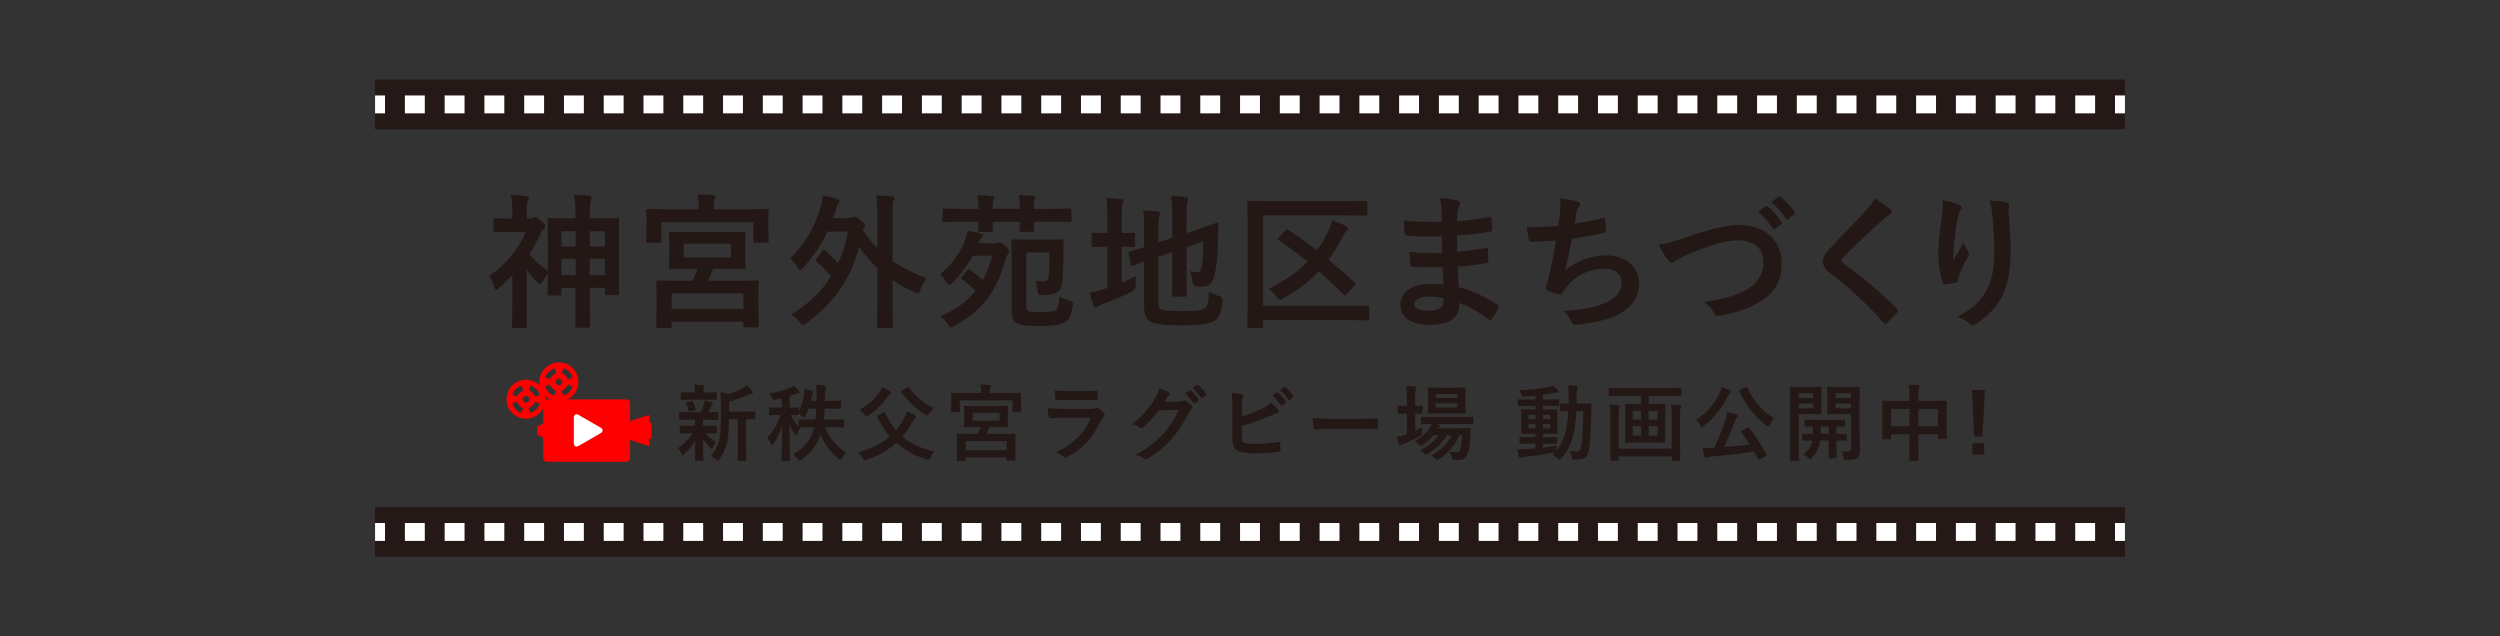 <?xml version="1.0" encoding="UTF-8"?>
<svg id="_レイヤー_1" data-name="レイヤー_1" xmlns="http://www.w3.org/2000/svg" viewBox="0 0 2514.29 640">
  <rect x="0" y="0" width="2514.29" height="640" fill="#333333" stroke="none"/>
  <defs>
    <style>
      .cls-1 {
        fill: #231815;
      }

      .cls-2 {
        fill: #fff;
      }

      .cls-3 {
        fill: red;
      }

      .cls-4 {
        fill: #241916;
      }
    </style>
  </defs>
  <g>
    <path class="cls-1" d="M564.74,295.62c0,1.46-.15,1.61-2.34,1.61h-10.08c-1.46,0-1.61-.15-1.61-1.61,0-.88.15-4.53.29-20.6-2.34,2.78-4.38,6.28-5.84,9.06-.73,1.17-1.17,1.75-1.9,1.75s-1.46-.58-2.63-1.61c-4.24-4.09-7.89-8.62-10.96-13v35.5c0,10.81.29,20.89.29,21.62,0,1.46-.15,1.61-1.75,1.61h-11.54c-1.61,0-1.75-.15-1.75-1.61,0-.88.29-10.81.29-21.62v-30.09c-4.24,4.53-8.62,8.76-13.15,12.85-1.46,1.31-2.48,2.04-3.21,2.04s-1.17-.88-1.61-2.34c-1.31-4.67-2.78-8.18-5.11-11.83,15.63-10.37,29.07-26.44,36.81-44.11h-15.92c-10.66,0-14.17.29-15.05.29-1.46,0-1.61-.15-1.61-1.61v-10.81c0-1.46.15-1.61,1.61-1.61.88,0,4.38.29,15.05.29h2.19v-5.99c0-7.74-.15-11.98-1.46-17.82,5.4.15,10.52.58,15.78,1.31,1.46.15,2.34.73,2.34,1.46,0,1.31-.44,2.04-.88,3.07-.88,1.75-1.31,3.94-1.31,11.39v6.57h4.09c1.46,0,1.9-.15,2.63-.58.44-.29,1.02-.88,1.75-.88,1.17,0,2.78.88,6.28,4.09,3.21,3.07,3.94,3.94,3.94,4.97,0,1.46-.44,2.19-1.75,3.21-1.02.88-2.19,2.34-3.51,5.4-2.92,6.72-6.57,13.15-10.66,19.28,4.82,6.43,10.52,11.83,18.55,17.09v-27.61c0-17.97-.29-22.93-.29-23.81,0-1.46.15-1.61,1.61-1.61,1.02,0,5.55.29,18.55.29h7.89v-1.75c0-10.37-.15-14.9-1.61-22.06,5.55.15,10.81.44,15.78,1.17,1.31.15,2.19.73,2.19,1.46,0,1.02-.44,1.9-.88,2.92-.73,1.9-1.02,5.4-1.02,16.07v2.19h9.35c13,0,17.68-.29,18.55-.29,1.31,0,1.46.15,1.46,1.61,0,.88-.15,5.84-.15,21.18v21.03c0,26.15.15,30.97.15,31.84,0,1.61-.15,1.75-1.46,1.75h-11.1c-1.46,0-1.61-.15-1.61-1.75v-5.55h-15.19v20.74c0,12.71.29,17.09.29,17.82,0,1.46-.15,1.61-1.61,1.61h-11.98c-1.31,0-1.46-.15-1.46-1.61,0-.88.29-5.11.29-17.68v-20.89h-14.02v6.14ZM578.91,247.85v-15.34h-14.17v15.34h14.17ZM578.91,276.78v-16.51h-14.17v16.51h14.17ZM593.08,232.52v15.34h15.34v-15.34h-15.34ZM608.42,276.78v-16.51h-15.34v16.51h15.34Z"/>
    <path class="cls-1" d="M752.16,210.46c13.44,0,18.26-.29,19.14-.29,1.61,0,1.75.15,1.75,1.61,0,.73-.29,3.51-.29,7.74v6.72c0,13,.29,15.34.29,16.21,0,1.46-.15,1.61-1.75,1.61h-11.98c-1.46,0-1.61-.15-1.61-1.61v-18.99h-92.47v19.14c0,1.46-.15,1.61-1.61,1.61h-12.12c-1.46,0-1.61-.15-1.61-1.61,0-1.02.29-3.21.29-16.36v-5.55c0-5.4-.29-8.18-.29-8.91,0-1.46.15-1.61,1.61-1.61,1.02,0,5.84.29,19.28.29h31.84v-1.02c0-6.43-.15-10.23-1.02-13.88,5.4,0,10.66.29,15.63.73,1.46.15,2.19.73,2.19,1.46,0,1.02-.44,1.75-.73,2.92-.58,1.17-.73,3.07-.73,8.62v1.17h34.18ZM728.93,233.39c13.58,0,18.41-.29,19.28-.29,1.46,0,1.61.15,1.61,1.61,0,.88-.29,3.8-.29,10.81v12.56c0,7.16.29,10.08.29,10.96,0,1.46-.15,1.61-1.61,1.61-.88,0-5.7-.29-19.28-.29h-11.69c-1.75,4.38-3.36,8.47-5.11,11.98h29.21c14.17,0,19.28-.29,20.3-.29,1.31,0,1.46.15,1.46,1.75,0,.73-.29,4.24-.29,11.69v10.52c0,17.53.29,20.89.29,21.77,0,1.31-.15,1.46-1.46,1.46h-12.42c-1.61,0-1.61-.15-1.61-1.46v-4.24h-72.16v4.82c0,1.46-.15,1.61-1.46,1.61h-12.56c-1.31,0-1.46-.15-1.46-1.61,0-.88.29-4.09.29-21.91v-9.06c0-9.35-.29-12.85-.29-13.58,0-1.61.15-1.75,1.46-1.75.88,0,5.99.29,20.3.29h14.75c1.9-3.8,3.65-8.03,5.11-11.98h-8.03c-13.58,0-18.26.29-19.14.29-1.46,0-1.61-.15-1.61-1.61,0-.88.29-3.8.29-10.96v-12.56c0-7.01-.29-9.93-.29-10.81,0-1.46.15-1.61,1.61-1.61.88,0,5.55.29,19.14.29h35.35ZM675.47,310.81h72.16v-15.78h-72.16v15.78ZM735.07,245.08h-47.47v13.88h47.47v-13.88Z"/>
    <path class="cls-1" d="M827.24,252.24c.58-.73.88-1.02,1.31-1.02s.88.29,1.46.88c4.53,3.94,8.62,7.74,12.85,12.56,4.38-9.49,7.74-20.01,10.08-31.7h-20.74c-6.28,13.44-14.46,25.42-24.83,36.66-1.31,1.46-2.19,2.19-2.92,2.19s-1.46-.88-2.48-2.92c-1.9-3.51-4.38-6.43-7.3-8.91,15.34-15.34,24.54-31.11,30.68-51.71,1.31-4.53,1.75-7.74,1.9-11.54,5.99,1.02,10.08,1.75,14.9,3.21,1.46.44,2.19,1.17,2.19,2.05,0,1.17-.44,1.9-1.02,2.48-1.17,1.17-1.75,3.51-2.92,7.45-.88,2.63-1.61,5.11-2.48,7.45h15.05c2.34,0,3.36-.29,4.38-.88.88-.44,1.17-.58,2.05-.58,1.02,0,2.63.44,6.43,3.94,3.51,3.07,4.24,4.24,4.24,5.11s-.58,1.46-1.46,2.48l-.88,1.46c4.38,7.16,9.35,13.29,14.61,18.7v-30.97c0-10.37-.15-15.48-1.17-22.2,5.4.15,11.1.44,16.07,1.17,1.31.15,2.19.58,2.19,1.46,0,1.02-.44,2.05-.73,2.92-.73,1.9-1.02,5.55-1.02,16.21v44.26c10.08,7.01,21.47,12.42,34.33,17.53-2.19,2.78-4.82,7.16-6.43,11.54-1.02,2.63-1.46,3.65-2.63,3.65-.73,0-1.75-.44-3.36-1.17-8.03-3.8-15.19-7.74-21.91-12.27v21.03c0,16.36.29,24.69.29,25.42,0,1.46-.15,1.61-1.61,1.61h-12.71c-1.46,0-1.61-.15-1.61-1.61,0-.88.29-9.06.29-25.42v-33.16c-6.72-6.28-12.71-13.29-18.26-21.62-8.76,33.89-26.44,57.7-53.03,76.84-1.75,1.31-2.78,2.04-3.51,2.04-.88,0-1.61-1.02-3.21-2.92-2.34-3.07-5.26-5.55-8.47-7.74,16.65-9.93,30.09-22.5,39.88-38.27-5.26-6.14-9.49-10.37-14.46-14.9-.58-.58-.88-.88-.88-1.31s.29-1.02.88-1.75l5.99-7.74Z"/>
    <path class="cls-1" d="M978.28,257.2c-5.55,10.08-12.42,19.43-20.6,27.17-1.46,1.31-2.34,2.04-3.07,2.04-.88,0-1.61-.88-2.78-2.78-1.9-3.21-4.53-6.13-6.43-7.89,11.83-9.2,21.18-22.64,25.71-35.64.73-2.19,1.61-4.97,2.05-8.03,4.82.88,8.76,1.61,12.27,2.63,2.63.58,3.07,1.17,3.07,1.75,0,1.02-.29,1.61-1.02,2.34-1.02.88-1.61,1.9-2.92,4.97l-.44,1.02h16.51c1.31,0,1.9-.15,2.63-.58.58-.29,1.31-.58,2.04-.58.88,0,1.9.44,5.84,3.8,3.21,2.78,3.8,3.94,3.8,5.11,0,1.31-.58,2.19-1.31,3.07-1.02,1.02-1.46,2.63-2.34,5.55-9.35,32.87-23.66,51.42-51.56,66.76-1.75.88-2.63,1.31-3.51,1.31-1.02,0-1.61-1.02-3.21-3.21-1.9-2.92-4.38-5.4-7.3-7.89,15.05-6.43,26.59-14.61,35.35-25.56-4.24-4.38-8.18-7.74-13.29-11.54-.58-.58-1.02-.88-1.02-1.46,0-.44.29-.88.88-1.61l5.11-5.84c1.02-1.17,1.61-1.46,2.78-.58,4.67,3.21,9.06,6.57,12.85,10.08,3.94-7.16,7.16-15.19,9.64-24.39h-19.72ZM984.13,210.02c0-5.26-.29-9.79-.88-13.73,5.4.15,10.37.44,14.75,1.02,1.17.15,2.05.58,2.05,1.61,0,.73-.29,1.31-.88,2.34-.58,1.02-.88,3.51-.88,8.76h27.32c0-5.26-.15-9.93-.88-13.88,5.55.15,10.23.58,14.61,1.02,1.17.15,2.05.73,2.05,1.61,0,.73-.29,1.46-.88,2.34-.58,1.02-.73,3.65-.73,8.91h17.82c13,0,17.38-.29,18.26-.29,1.61,0,1.75.15,1.75,1.61v10.37c0,1.46-.15,1.61-1.75,1.61-.88,0-5.26-.29-18.26-.29h-17.82c0,5.26.29,7.74.29,8.47,0,1.46-.15,1.61-1.75,1.61h-11.25c-1.61,0-1.75-.15-1.75-1.61,0-.73.15-3.21.29-8.47h-27.32c0,5.26.29,7.89.29,8.62,0,1.46-.15,1.61-1.61,1.61h-11.54c-1.46,0-1.61-.15-1.61-1.61,0-.88.15-3.36.29-8.62h-16.21c-13,0-17.38.29-18.41.29-1.46,0-1.61-.15-1.61-1.61v-10.37c0-1.46.15-1.61,1.61-1.61,1.02,0,5.4.29,18.41.29h16.21ZM1032.04,306.87c0,3.65.44,4.97,1.75,5.7,1.31.88,5.99,1.31,14.02,1.31,9.06,0,13.29-.88,15.05-2.92,1.31-1.9,2.05-4.67,2.48-12.71,2.78,1.61,5.7,2.78,9.35,3.8,4.53,1.31,4.82,1.31,4.09,5.99-1.02,6.57-2.48,11.25-5.4,14.17-3.8,3.8-11.1,5.7-27.17,5.7-13,0-21.47-1.02-24.83-3.65-2.63-1.9-3.94-5.99-3.94-11.1v-53.03c0-11.39-.29-17.09-.29-17.97,0-1.31.15-1.46,1.61-1.46,1.02,0,6.14.29,16.65.29h17.82c10.37,0,13.73-.29,14.61-.29,1.46,0,1.9.29,1.9,1.61-.29,4.24-.29,8.03-.29,12.27,0,9.93-.44,22.64-1.31,30.09-.58,5.7-2.63,8.47-6.43,10.08-3.51,1.46-7.16,2.04-13,2.19-4.53,0-4.67-.15-5.26-4.82-.44-3.51-1.31-7.16-2.48-9.64,4.82.58,6.43.58,8.47.58,3.36,0,4.67-1.17,5.11-4.24.73-6.28,1.02-15.19.88-24.98h-23.37v53.03Z"/>
    <path class="cls-1" d="M1128.16,284.23c4.67-1.9,9.2-4.09,14.17-6.72-.29,2.63-.29,5.99-.15,9.06q.29,4.67-3.8,6.72c-9.06,4.53-19.43,8.76-29.07,12.42-2.48,1.02-4.24,1.75-4.82,2.34-.58.58-1.61,1.02-2.48,1.02s-1.61-.44-2.19-1.75c-1.46-3.8-2.63-8.03-3.94-13,4.67-.88,9.2-1.9,14.46-3.65l3.36-1.02v-41.49h-1.17c-9.49,0-12.42.29-13.29.29-1.46,0-1.46-.15-1.46-1.61v-11.1c0-1.46,0-1.61,1.46-1.61.88,0,3.8.29,13.29.29h1.17v-13.73c0-9.64-.15-15.63-1.17-21.47,5.7.15,10.23.44,15.05,1.02,1.46.15,2.34.88,2.34,1.75,0,1.02-.44,1.75-.88,2.92-.73,1.75-.88,5.4-.88,13.88v15.63c8.33,0,11.1-.29,11.98-.29,1.31,0,1.46.15,1.46,1.61v11.1c0,1.46-.15,1.61-1.46,1.61-.88,0-3.65-.29-11.98-.29v36.08ZM1164.97,304.53c0,3.8.73,5.55,2.78,6.57,2.04,1.17,6.57,1.61,21.03,1.61,15.78,0,20.6-.73,23.52-3.07,2.34-2.04,3.07-4.97,3.51-16.51,2.92,1.75,6.28,3.51,10.52,4.67q3.65,1.02,3.21,4.82c-1.31,12.71-3.07,16.65-7.89,19.72-4.97,3.36-11.98,4.82-34.62,4.82-19.87,0-27.17-1.75-30.82-4.09-3.51-2.19-5.55-6.57-5.55-14.46v-45.58c-7.45,2.63-10.52,3.94-11.69,4.24-1.46.44-1.61.29-1.9-1.17l-1.9-11.39c-.29-1.46-.15-1.46,1.17-1.9,1.17-.29,4.97-1.17,14.32-4.24v-16.07c.15-8.03-.15-14.9-.88-20.74,4.97.15,9.64.44,14.02.88,2.04.29,2.92.88,2.92,1.61,0,1.17-.29,1.75-.88,3.07-.73,1.46-.88,4.67-.88,13.88v12.56l14.02-4.67v-21.18c0-8.76-.29-13.29-1.17-20.74,5.55.15,10.08.44,14.9,1.17,1.46.15,2.34.73,2.34,1.61,0,1.02-.44,1.75-.88,2.92-.73,1.75-.88,5.4-.88,13.15v18.41l11.25-3.8c13.73-4.53,18.11-6.43,19.14-6.57,1.02-.15,1.61.29,1.61,1.46l-.44,18.7c-.29,14.75-1.46,25.56-3.51,33.01-2.19,8.47-6.28,11.1-12.56,11.1-1.75,0-3.51,0-5.4-.29q-3.21-.29-3.94-4.82c-.44-3.36-1.61-7.6-3.07-10.52,3.07.73,5.7,1.02,7.74,1.02,2.48,0,3.51-.73,4.38-5.4,1.02-5.55,1.61-11.25,1.75-25.56l-16.94,5.84v25.42c0,14.61.29,21.77.29,22.64,0,1.46-.15,1.61-1.61,1.61h-11.69c-1.46,0-1.61-.15-1.61-1.61,0-1.02.29-8.03.29-22.64v-20.6l-14.02,4.82v46.31Z"/>
    <path class="cls-1" d="M1270.29,307.6h85.02c14.17,0,19.14-.29,20.01-.29,1.46,0,1.61.15,1.61,1.61v11.69c0,1.46-.15,1.61-1.61,1.61-.88,0-5.84-.29-20.01-.29h-85.02v6.28c0,1.46-.15,1.61-1.75,1.61h-12.42c-1.46,0-1.61-.15-1.61-1.61,0-.88.29-10.81.29-30.68v-63.1c0-20.01-.29-29.8-.29-30.68,0-1.61.15-1.75,1.61-1.75.88,0,5.84.29,19.57.29h78.59c13.59,0,18.26-.29,19.14-.29,1.61,0,1.75.15,1.75,1.75v11.54c0,1.46-.15,1.61-1.75,1.61-.88,0-5.55-.29-19.14-.29h-83.99v91ZM1292.64,231.79c1.31-1.31,1.46-1.46,2.78-.58,9.64,6.14,19.28,13,29.07,20.45,3.94-5.4,7.6-11.39,10.96-18.11,2.05-4.09,3.51-8.33,4.09-11.83,4.97,1.46,9.35,3.21,14.02,5.55,1.46.73,2.19,1.31,2.19,2.48,0,1.02-.73,1.75-1.75,2.63-1.31,1.31-2.34,3.36-4.09,6.72-4.38,8.18-8.76,15.48-13.73,22.06,8.76,7.16,17.38,14.75,26.15,22.79.73.58,1.02,1.02,1.02,1.46s-.29,1.02-1.17,1.9l-8.03,8.76c-.58.73-1.17,1.02-1.61,1.02s-.88-.15-1.31-.73c-8.18-8.47-16.51-16.21-24.83-23.52-9.79,10.37-21.33,19.14-36.08,27.32-1.75.88-2.63,1.46-3.51,1.46-1.02,0-1.75-1.02-3.21-3.21-2.04-3.07-4.67-5.7-7.89-7.89,16.36-8.03,28.92-16.65,39.29-27.46-9.49-7.6-19.14-14.75-29.07-21.62-.73-.44-1.02-.88-1.02-1.17,0-.44.44-1.02,1.17-1.75l6.57-6.72Z"/>
    <path class="cls-1" d="M1450.84,268.74c-10.08.29-20.01.29-30.09-.58-1.61,0-2.19-.58-2.34-2.48-.58-3.21-.88-9.06-.88-12.42,10.81,1.31,21.91,1.61,32.87,1.17-.15-5.55-.15-11.25-.29-16.8-14.02.44-24.54.44-34.91-.73-1.61,0-2.34-.58-2.48-2.05-.44-3.65-.73-7.16-1.02-13.15,12.71,1.46,25.42,1.46,38.27,1.46,0-5.4-.15-9.2-.29-14.17-.29-3.36-.58-5.99-1.75-9.79,7.74.44,14.02,1.31,18.41,2.63,1.75.58,2.63,2.63,1.61,4.38-1.02,2.05-2.04,4.53-2.19,7.01-.15,2.92-.15,4.97-.29,9.35,13.58-1.02,23.37-2.63,31.99-4.38,1.75-.44,2.34,0,2.48,1.75.58,4.09.73,8.03.73,10.66,0,1.9-.44,2.19-1.61,2.34-10.37,1.75-19.72,2.92-33.74,3.8,0,5.84.15,11.25.15,16.51,11.1-.73,18.11-2.19,28.63-3.8,1.75-.44,2.19-.15,2.34,1.17.15,2.78.44,7.6.44,11.98,0,1.46-.58,1.9-2.19,2.04-9.64,1.61-16.36,2.63-28.63,3.51.29,6.72.58,13.88,1.02,20.6,14.02,3.94,26,9.2,38.71,17.68,1.46,1.31,1.46,1.75,1.02,3.51-1.02,2.78-4.09,8.18-6.43,10.81-.58.88-1.17,1.17-1.9,1.17-.44,0-1.02-.15-1.61-.73-8.91-7.01-17.97-12.12-29.07-16.65-.15,15.78-9.64,22.2-29.65,22.2s-29.8-8.33-29.8-20.45,11.54-20.74,29.21-20.74c3.65,0,7.16,0,14.02.58-.29-6.43-.58-12.42-.73-17.38ZM1438.27,298.25c-10.66,0-15.78,3.07-15.78,7.74,0,3.8,4.38,6.57,14.46,6.57,5.84,0,11.25-1.75,13.29-4.38,1.17-1.61,1.61-4.09,1.61-8.18-4.24-1.02-9.49-1.75-13.58-1.75Z"/>
    <path class="cls-1" d="M1569.01,213.67c.58-6.43.44-10.23-.29-14.17,8.33.88,13.73,1.9,17.53,3.07,1.9.58,2.92,1.46,2.92,2.63,0,.73-.58,1.75-1.02,2.34-1.02,1.31-2.19,3.8-2.48,5.4-.73,3.94-1.31,6.87-2.04,11.98,7.3-1.02,19.28-3.21,27.46-5.4,2.04-.58,2.78-.44,3.07,1.46.58,3.36,1.02,7.3,1.02,10.81,0,1.61-.44,2.05-1.75,2.34-12.56,2.78-20.45,4.38-32.72,5.99-2.04,12.12-4.09,21.91-6.72,32.14,11.39-9.93,26-15.48,41.92-15.48,19.43,0,32.57,12.56,32.57,27.61,0,12.85-5.4,22.35-16.65,29.51-8.76,5.7-21.33,9.2-37.25,11.69-3.65.58-7.16,1.02-10.81,1.02-1.46,0-2.48-.73-3.65-3.51-2.34-4.82-4.53-7.6-7.89-10.37,21.33-1.31,30.24-3.21,41.92-8.03,11.25-4.67,16.65-11.39,16.65-20.6,0-7.6-5.55-13.88-16.65-13.88-15.78,0-30.24,7.3-38.42,18.11-1.31,1.9-2.78,3.65-4.09,5.55-1.02,1.75-1.46,2.34-2.78,2.19-3.21-.29-8.03-1.9-10.96-3.21-2.34-1.02-3.21-1.61-3.21-2.92,0-.58.15-1.61.58-2.92.73-2.48,1.31-4.67,1.9-6.87,3.21-12.85,5.26-23.66,7.74-38.27-7.89.58-17.09,1.31-24.54,1.31-1.61,0-2.48-.73-2.78-2.05-.44-1.75-1.46-7.89-2.04-12.71,11.39,0,20.45-.44,31.7-1.31.73-5.11,1.31-9.93,1.75-13.44Z"/>
    <path class="cls-1" d="M1696.4,238.36c22.5-7.6,40.75-12.12,52.59-12.12,26.15,0,42.95,15.78,42.95,38.71,0,19.14-8.33,31.26-25.71,40.61-12.27,6.87-23.66,9.2-37.1,12.12-2.92.58-4.09.44-5.11-2.34-1.75-4.09-5.4-8.47-10.23-11.54,19.28-3.21,29.65-5.99,39.59-10.81,12.42-6.28,20.16-15.63,20.16-29.07s-8.91-22.2-25.12-22.2c-13.15,0-30.53,5.26-52.73,15.05-4.67,2.34-8.33,3.94-10.08,5.26-2.04,1.75-3.21,2.19-3.94,2.19-1.46,0-2.63-.88-4.24-3.07-2.63-3.21-6.28-8.91-9.35-15.19,6.43-.73,11.83-2.04,28.34-7.6ZM1775.71,207.39c.73-.58,1.31-.44,2.19.29,4.53,3.51,9.79,9.35,13.88,15.63.58.88.58,1.61-.44,2.34l-6.14,4.53c-1.02.73-1.75.58-2.48-.44-4.38-6.72-9.06-12.27-14.75-16.94l7.74-5.4ZM1788.71,197.9c.88-.58,1.31-.44,2.19.29,5.4,4.09,10.66,9.93,13.88,15.05.58.88.73,1.75-.44,2.63l-5.84,4.53c-1.17.88-1.9.44-2.48-.44-3.94-6.28-8.62-11.83-14.61-16.8l7.3-5.26Z"/>
    <path class="cls-1" d="M1901.48,210.75c.73.58,1.17,1.75,1.17,2.34,0,1.31-.73,2.19-2.05,2.78-1.75.88-3.94,2.19-7.01,5.11-12.56,11.25-28.63,26.29-39.88,37.98-1.31,1.61-1.9,2.48-1.9,3.21,0,.88.58,1.61,1.9,2.63,18.99,13.73,38.71,29.65,54.34,46.01.58.73,1.02,1.31,1.02,1.9s-.29,1.02-1.02,1.75c-3.36,3.65-7.6,7.89-10.08,10.08-.88.73-1.46,1.17-2.04,1.17s-1.02-.44-1.75-1.31c-16.94-18.99-33.3-34.18-53.17-49.37-5.55-4.24-7.74-7.45-7.74-12.27s2.63-8.03,7.16-12.85c12.42-13.44,24.54-25.56,37.1-39.29,3.94-4.24,6.14-7.3,7.89-10.96,6.43,3.8,11.98,7.6,16.07,11.1Z"/>
    <path class="cls-1" d="M1969.99,205.93c1.9.73,2.78,1.61,2.78,2.92,0,.88-.29,1.46-1.02,2.34-1.02,1.17-1.75,3.21-2.63,6.87-2.05,9.93-3.21,20.3-4.09,27.9-.29,5.26-.73,10.81-.44,16.07,3.21-5.7,6.28-11.25,10.23-18.7,1.31,4.38,2.78,7.01,4.53,9.49.73.88.88,1.61.88,2.34,0,1.17-.58,2.34-1.46,3.65-3.21,6.14-6.57,12.27-8.62,18.7-.44,1.31-.58,2.63-.73,4.38,0,1.46-.58,2.05-1.9,2.34-1.75.44-8.03,1.31-11.69,1.75-1.02.15-1.75-.88-2.04-1.9-2.34-6.28-4.38-17.53-4.38-29.65,0-9.79,1.61-21.77,3.51-36.37.58-5.11,1.17-10.08,1.17-16.65,6.57,1.31,12.12,2.78,15.92,4.53ZM2017.47,203.45c2.92.73,3.21,1.46,2.92,3.94-.29,2.04-.29,4.67-.29,6.72,1.02,13.88,2.04,27.17,2.04,37.69,0,20.74-3.36,38.71-11.1,50.69-5.7,9.06-14.9,17.68-24.1,23.52-1.02.73-2.04,1.02-2.92,1.02-1.02,0-1.9-.44-3.07-1.61-3.21-2.78-7.74-5.4-12.42-6.72,11.83-6.57,18.99-11.83,24.83-19.57,8.47-11.54,12.27-23.52,12.27-46.6,0-10.37-.73-25.56-1.75-34.91-.73-7.16-1.46-10.81-3.07-15.92,6.43.29,12.42.58,16.65,1.75Z"/>
  </g>
  <g>
    <g>
      <path class="cls-1" d="M694.05,422.08l-10.29.16c-.54,0-.82-.3-.82-.9v-6.04c0-.6.27-.9.82-.9l10.29.16h10.78c1.09-2.12,2.15-4.78,3.18-7.96.3-.9.49-2.12.57-3.67,1.14.22,2.48.52,4,.9,1.93.52,3.02.8,3.27.86.68.22,1.02.61,1.02,1.18,0,.46-.22.89-.65,1.27-.46.38-.88,1.02-1.27,1.92-1.04,2.34-1.91,4.18-2.61,5.51l9.06-.16c.44,0,.69.05.78.16.08.11.12.35.12.74v6.04c0,.44-.06.69-.16.78-.11.08-.35.12-.73.12l-10.29-.16h-3.84c-.14.41-.2,1.95-.2,4.61v1.51h2.86l10.04-.16c.44,0,.69.05.78.16.08.11.12.35.12.74v5.92c0,.46-.05.74-.16.82-.11.08-.35.12-.73.12l-10.04-.16h-.57c3.16,3.65,6.72,6.57,10.7,8.78-1.04,1.42-2.02,3.2-2.94,5.35-.35.9-.68,1.35-.98,1.35-.41,0-.99-.39-1.76-1.18-2.75-2.4-5.24-5.29-7.47-8.7.05,4.65.15,9.5.29,14.54.11,3.81.16,6.02.16,6.62,0,.43-.07.71-.2.82-.11.08-.38.12-.82.12h-6.61c-.44,0-.69-.07-.78-.21-.08-.08-.12-.33-.12-.73,0-.46.05-2.94.16-7.43.08-4.06.14-8.02.16-11.88-2.59,4.36-6.21,8.86-10.86,13.52-.87.79-1.46,1.18-1.76,1.18-.46,0-.91-.56-1.35-1.67-.95-2.23-2.04-4.1-3.27-5.59,5.96-3.95,10.89-8.9,14.78-14.86h-2.08l-10.13.16c-.44,0-.69-.05-.78-.16s-.12-.37-.12-.78v-5.92c0-.44.05-.69.16-.78.11-.08.35-.12.73-.12l10.13.16h4.37v-1.51c0-2.23-.03-3.77-.08-4.61h-4.86ZM710.18,401.99h-14.7l-9.88.16c-.44,0-.69-.05-.78-.16-.08-.11-.12-.35-.12-.73v-5.8c0-.44.05-.69.16-.78.11-.08.35-.12.74-.12l9.88.16h3.27v-2.25c0-2.29-.18-4.14-.53-5.55,3.7.11,6.6.26,8.7.45.9.08,1.35.33,1.35.74,0,.27-.16.75-.49,1.43-.27.49-.41,1.5-.41,3.02v2.16h2.82l9.8-.16c.49,0,.78.05.86.16.08.11.12.35.12.74v5.8c0,.44-.05.69-.16.78-.11.08-.38.12-.82.12l-9.8-.16ZM690.21,405.87c-.19-.35-.29-.61-.29-.78,0-.3.34-.52,1.02-.65l4.29-1.27c.3-.08.53-.12.69-.12.3,0,.56.23.78.69,1.2,2.07,2.23,4.59,3.1,7.55.08.25.12.44.12.57,0,.33-.31.58-.94.78l-4.78,1.22c-.38.14-.67.2-.86.2-.38,0-.65-.29-.82-.86-.9-3.57-1.67-6.02-2.33-7.35ZM714.75,458.75c4.25-5.04,7.12-10.68,8.62-16.95,1.12-4.63,1.67-12.66,1.67-24.09v-9.11c0-5.58-.16-10.34-.49-14.29,2.78.46,5.33,1.13,7.68,2,5.17-1.31,10-3.24,14.5-5.8,1.58-.84,3.05-1.86,4.41-3.06,1.85,1.52,3.67,3.5,5.47,5.92.38.54.57,1.08.57,1.59,0,.57-.42.91-1.27,1.02-.93.08-2.02.41-3.27.98-6.26,3.05-12.75,5.33-19.48,6.86v10.21h14.29l11.39-.16c.44,0,.69.06.78.16.08.11.12.35.12.73v6.12c0,.44-.05.69-.16.78-.11.08-.35.12-.74.12-.08,0-.45-.01-1.1-.04-2.18-.05-4.63-.09-7.35-.12v29.44l.16,11.56c0,.46-.05.75-.16.86-.08.08-.3.12-.65.12h-6.9c-.44,0-.69-.05-.78-.16-.08-.11-.12-.38-.12-.82l.16-11.56v-29.44h-8.94c-.08,10.62-.8,18.67-2.16,24.17-1.47,5.77-3.88,11.06-7.23,15.88-.79,1.06-1.38,1.59-1.76,1.59-.27,0-.88-.4-1.84-1.18-1.77-1.52-3.58-2.64-5.43-3.35Z"/>
      <path class="cls-1" d="M798.2,387.91c2.04,1.74,3.72,3.42,5.02,5.02.46.52.69,1.02.69,1.51,0,.57-.48.9-1.43.98-.52.05-1.44.34-2.78.86-2.1.79-3.93,1.43-5.51,1.92v11.68l8.04-.16c.44,0,.69.05.78.16.08.11.12.37.12.78v2.98c2.83-5.2,4.72-10.98,5.68-17.35.3-2.1.45-3.82.45-5.19,3.48.84,5.91,1.51,7.27,2,.95.3,1.43.71,1.43,1.22,0,.35-.16.75-.49,1.18-.41.46-.78,1.66-1.1,3.59-.41,2.1-.69,3.47-.86,4.12h5.76c.08-.95.12-2.38.12-4.29,0-5.23-.23-9.21-.69-11.96,3.02.08,5.81.37,8.37.86,1.12.22,1.67.57,1.67,1.06,0,.3-.16.83-.49,1.59-.35.84-.53,2.89-.53,6.12,0,2.94-.03,5.14-.08,6.62h5.59l9.64-.2c.44,0,.71.05.82.16.08.11.12.37.12.78v6.21c0,.46-.07.75-.2.86-.08.08-.33.12-.73.12l-9.64-.16h-5.84c-.19,4.06-.46,7.7-.82,10.94h8l11.06-.16c.46,0,.75.05.86.16.08.11.12.35.12.74v6.29c0,.44-.05.7-.14.8s-.37.14-.84.14l-11.06-.2h-6.86c4.52,10.97,11.64,19.5,21.35,25.6-1.66,1.39-3.09,3.28-4.29,5.67-.63,1.17-1.13,1.76-1.51,1.76-.33,0-.94-.37-1.84-1.1-8.17-6.91-14.24-15.12-18.21-24.62-1.12,3.21-2.55,6.3-4.29,9.27-3.95,6.72-8.96,12.04-15.03,15.96-1.01.68-1.65,1.02-1.92,1.02-.35,0-.98-.61-1.88-1.84-1.25-1.88-2.75-3.44-4.49-4.7,10.26-5.5,16.95-13.08,20.05-22.74.35-1.03.72-2.46,1.1-4.29h-3.59l-11.02.2h-.45l.94.9c-1.03,1.36-2.01,3.23-2.94,5.59-.33.95-.68,1.43-1.06,1.43s-.8-.39-1.27-1.18c-2.2-3.32-4.02-6.76-5.43-10.33.03,8.82.14,17.65.33,26.5.05,1.61.12,4.07.2,7.39.03,1.39.04,2.21.04,2.45,0,.46-.07.73-.2.82-.11.08-.38.12-.82.12h-6.7c-.44,0-.69-.05-.78-.16-.08-.11-.12-.37-.12-.78.38-7.51.6-19.04.65-34.58-2.12,6.89-5.05,12.96-8.78,18.21-.68.95-1.16,1.43-1.43,1.43-.3,0-.65-.48-1.06-1.43-.98-2.37-2.1-4.31-3.35-5.84,6.21-7.54,10.52-15.24,12.94-23.11h-1.76l-8.62.21c-.44,0-.69-.05-.78-.16-.08-.11-.12-.37-.12-.78v-5.92c0-.46.05-.73.16-.82.11-.08.35-.12.73-.12l8.62.16h3.1v-9.43c-1.5.38-3.54.83-6.12,1.35-.9.16-1.48.25-1.76.25-.46,0-.82-.19-1.06-.57-.16-.22-.45-.79-.86-1.71-.71-1.44-1.62-2.86-2.74-4.25,7.65-.98,14.62-2.82,20.91-5.51,1.39-.63,2.59-1.32,3.59-2.08ZM809.84,418.57c-.41,1.01-.83,1.51-1.27,1.51-.33,0-.83-.34-1.51-1.02-1.14-1.31-2.45-2.5-3.92-3.59v1.1c0,.44-.05.71-.16.82-.11.08-.35.12-.73.12-.03,0-.75-.03-2.16-.08-1.47-.03-3.13-.07-4.98-.12,2.31,4.55,5.02,8.53,8.13,11.96v-6.61c0-.44.05-.69.16-.78.11-.08.37-.12.78-.12l11.02.16h4.94c.3-2.39.6-6.04.9-10.94h-7.84c-.87,2.42-1.99,4.95-3.35,7.59Z"/>
      <path class="cls-1" d="M939.88,454.09c-1.44,1.31-2.78,3.4-4,6.29-.41.98-.68,1.57-.82,1.76-.22.27-.5.41-.86.41-.22,0-.83-.14-1.84-.41-11.98-3.54-22.32-9.17-31.03-16.9-8.19,7.59-18.17,13.34-29.93,17.23-.93.33-1.57.49-1.92.49-.46,0-1.08-.69-1.84-2.08-1.22-2.21-2.74-4.15-4.53-5.84,13.07-3.59,23.68-8.97,31.85-16.13-5.09-5.8-9.3-12.3-12.62-19.52-.16-.3-.24-.52-.24-.65,0-.19.37-.46,1.1-.82l5.43-3.27c.44-.25.73-.37.9-.37.22,0,.45.26.69.78,2.8,6.56,6.45,12.41,10.94,17.56,3.27-3.84,6.11-8.1,8.53-12.78,1.14-2.12,1.97-4.14,2.49-6.04,4.06,1.63,6.82,2.89,8.29,3.76.73.41,1.1.86,1.1,1.35,0,.38-.34.86-1.02,1.43-.82.73-1.7,1.96-2.65,3.67-3.02,5.36-6.49,10.33-10.41,14.9,8.82,7.49,19.61,12.55,32.38,15.19ZM887.29,389.13c3.13,1.58,5.76,3.14,7.88,4.7.6.46.9.94.9,1.43,0,.44-.37.87-1.1,1.31-.71.41-1.43,1.13-2.16,2.16-5.39,7.81-11.91,14.28-19.56,19.4-.93.68-1.54,1.02-1.84,1.02-.35,0-.97-.64-1.84-1.92-1.31-1.88-3.01-3.58-5.1-5.1,8.71-5.09,15.31-10.89,19.8-17.39,1.28-1.74,2.29-3.61,3.02-5.59ZM938.86,410.45c-1.55,1.5-3.05,3.38-4.49,5.63-.82,1.28-1.4,1.92-1.76,1.92-.25,0-.88-.3-1.92-.9-9.09-5.53-17.11-13.01-24.05-22.46-.19-.3-.29-.53-.29-.69,0-.25.27-.57.82-.98l4.94-3.27c.6-.38.97-.57,1.1-.57.24,0,.49.16.73.49,3.48,4.6,7.64,8.85,12.45,12.74,4.11,3.32,8.26,6.02,12.45,8.08Z"/>
      <path class="cls-1" d="M1015.05,395.26l10.94-.16c.49,0,.79.05.9.16.08.11.12.35.12.73l-.16,4.45v3.84l.16,9.27c0,.44-.05.71-.16.82-.14.08-.42.12-.86.12h-6.82c-.46,0-.73-.05-.82-.16-.08-.11-.12-.37-.12-.78v-10.86h-52.92v10.94c0,.44-.05.71-.16.82-.11.08-.35.12-.73.12h-6.94c-.46,0-.73-.05-.82-.16-.08-.11-.12-.37-.12-.78l.16-9.35v-3.18l-.16-5.1c0-.43.05-.69.16-.78.11-.08.37-.12.78-.12l11.02.16h18.21v-.57c0-3.67-.19-6.33-.57-7.96,2.8,0,5.78.14,8.94.41.84.08,1.27.37,1.27.86,0,.25-.05.53-.16.86-.16.44-.26.71-.29.82-.27.54-.41,2.19-.41,4.94v.65h19.56ZM981.52,408.36h20.25l11.02-.16c.46,0,.73.05.82.16.08.11.12.37.12.78l-.16,6.17v7.23l.16,6.25c0,.44-.05.69-.16.78-.11.08-.37.12-.78.12l-11.02-.16h-6.7c-1.33,3.35-2.31,5.63-2.94,6.86h16.74l11.64-.16c.38,0,.61.07.69.2.08.11.12.38.12.82l-.16,6.66v6.04l.16,12.45c0,.57-.27.86-.82.86h-7.1c-.49,0-.78-.05-.86-.16-.05-.08-.08-.31-.08-.69v-2.41h-41.32v2.78c0,.6-.27.9-.82.9h-7.23c-.54,0-.82-.3-.82-.9l.16-12.58v-5.19l-.16-7.76c0-.49.05-.79.16-.9.08-.08.31-.12.69-.12l11.6.16h8.45c1.01-1.99,1.99-4.27,2.94-6.86h-4.61l-10.94.16c-.46,0-.74-.05-.82-.16-.08-.11-.12-.35-.12-.74l.16-6.25v-7.23l-.16-6.17c0-.46.05-.73.16-.82.11-.08.37-.12.78-.12l10.94.16ZM971.15,443.64v9.06h41.32v-9.06h-41.32ZM1005.29,423.02v-7.96h-27.19v7.96h27.19Z"/>
      <path class="cls-1" d="M1053.71,410.57c4.25.44,9.38.65,15.39.65h28.66c1.88,0,3.36-.31,4.45-.94.41-.33.76-.49,1.06-.49.35,0,.78.19,1.27.57,2.23,1.77,4.11,3.5,5.63,5.19.54.57.82,1.16.82,1.75s-.31,1.13-.94,1.59c-1.03.87-1.97,2.18-2.82,3.92-4.46,9.5-9.55,17.19-15.27,23.07-5.04,5.2-11.32,9.84-18.86,13.92-.79.38-1.35.57-1.67.57-.54,0-1.16-.33-1.84-.98-1.8-1.61-4.38-3.06-7.76-4.37,8.82-4.08,16.25-9.16,22.29-15.23,5.85-5.88,10.13-12.43,12.82-19.64l-28.54.08c-4.65,0-8.83.11-12.54.33-.65,0-1.06-.53-1.22-1.59-.27-1.09-.59-3.89-.94-8.41ZM1060.97,392.72c3.97.38,8.55.57,13.72.57h15.07c3.38,0,7.74-.14,13.11-.41.68,0,1.02.44,1.02,1.31.08,1.09.12,2.18.12,3.27s-.04,2.21-.12,3.27c0,1.12-.4,1.67-1.18,1.67h-.33l-11.8-.16h-16.54c-4.57,0-8.4.11-11.47.33-.71,0-1.1-.61-1.18-1.84-.27-1.93-.41-4.6-.41-8Z"/>
      <path class="cls-1" d="M1170.89,404.28l15.03-.33c1.85-.08,3.25-.42,4.21-1.02.27-.22.62-.33,1.04-.33s.88.16,1.37.49c1.9,1.23,3.8,2.74,5.67,4.53.74.63,1.1,1.27,1.1,1.92,0,.6-.34,1.18-1.02,1.76-1.04.82-1.95,2.01-2.74,3.59-5.25,10.67-10.78,19.29-16.58,25.85-3.81,4.3-8.21,8.45-13.19,12.45-4.27,3.43-8.34,6.22-12.21,8.37-.44.27-.88.41-1.35.41-.6,0-1.24-.31-1.92-.94-2.07-1.63-4.72-2.91-7.96-3.84,6.78-3.73,12.32-7.29,16.62-10.7,3.57-2.83,7.31-6.37,11.23-10.62,3.59-4,6.53-7.79,8.82-11.35,2.12-3.35,4.34-7.49,6.66-12.41l-20.25.61c-6.72,8.28-11.99,13.98-15.8,17.11-.6.63-1.18.94-1.76.94-.41,0-.82-.16-1.22-.49-2.53-1.82-5.21-3.02-8.04-3.59,9.34-7.62,16.84-15.9,22.5-24.83,2.56-4.35,4.21-8.12,4.94-11.31,4.74,1.66,7.99,3.14,9.76,4.45.57.38.86.85.86,1.41s-.31,1.03-.94,1.41c-.35.22-1.05.97-2.08,2.25-.6.95-1.51,2.36-2.74,4.21ZM1191.87,395.75l4.41-3.1c.16-.14.33-.2.49-.2.22,0,.48.12.78.37,2.86,2.21,5.5,5.19,7.92,8.94.16.25.24.45.24.61,0,.27-.16.52-.49.73l-3.51,2.61c-.25.16-.46.25-.65.25-.27,0-.53-.18-.78-.53-2.59-3.95-5.39-7.17-8.41-9.68ZM1199.55,390.23l4.17-3.02c.22-.14.39-.2.53-.2.19,0,.44.12.74.37,3.21,2.42,5.87,5.29,7.96,8.62.16.25.25.48.25.69,0,.3-.16.57-.49.82l-3.35,2.57c-.25.19-.48.29-.69.29-.27,0-.52-.18-.74-.53-2.34-3.73-5.13-6.93-8.37-9.59Z"/>
      <path class="cls-1" d="M1249.11,418.9c7.76-2.56,14.56-5.25,20.41-8.08,4.03-1.96,7.01-3.97,8.94-6.04,2.29,1.91,4.6,4.41,6.94,7.51.43.54.65,1.05.65,1.51,0,.76-.48,1.27-1.43,1.51-1.12.27-3.43,1.2-6.94,2.78-7.95,3.59-17.52,7.05-28.7,10.37v11.11c0,2.1.22,3.55.65,4.37.41.74,1.13,1.25,2.16,1.55,2.26.63,5.76.94,10.49.94,7.38,0,15.24-.64,23.6-1.92.19-.03.37-.04.53-.04.57,0,.9.41.98,1.22.33,3.1.49,5.51.49,7.23,0,.93-.59,1.43-1.76,1.51-8.11,1.01-16.39,1.51-24.83,1.51-7.1,0-12.41-.75-15.92-2.25-3.95-1.66-5.92-5.84-5.92-12.54v-30.87c0-6.72-.27-11.83-.82-15.31,4.93.54,8.44,1.1,10.53,1.67.9.25,1.35.69,1.35,1.35,0,.49-.19,1.08-.57,1.76-.57,1.12-.86,3.62-.86,7.51v11.64ZM1279.65,397.83l4.41-3.1c.16-.14.33-.2.49-.2.22,0,.48.12.78.37,2.86,2.21,5.5,5.2,7.92,8.98.16.22.25.41.25.57,0,.27-.16.52-.49.74l-3.51,2.61c-.25.16-.46.24-.65.24-.27,0-.53-.18-.78-.53-2.59-3.95-5.39-7.17-8.41-9.68ZM1287.33,392.32l4.16-3.02c.22-.14.39-.2.53-.2.19,0,.44.12.74.37,3.21,2.42,5.87,5.29,7.96,8.62.16.27.25.5.25.69,0,.3-.18.57-.53.82l-3.31,2.61c-.24.16-.48.25-.69.25-.27,0-.52-.18-.74-.53-2.34-3.73-5.13-6.93-8.37-9.6Z"/>
      <path class="cls-1" d="M1320.03,420.25c4.36.68,10.37,1.02,18.05,1.02h26.95c2.64,0,6.04-.04,10.21-.12,5.31-.08,8.32-.14,9.02-.16h.41c.74,0,1.1.4,1.1,1.18.08,1.28.12,2.6.12,3.96s-.04,2.64-.12,3.92c0,.84-.39,1.27-1.18,1.27h-.33c-8.36-.11-14.58-.16-18.66-.16h-30.09l-12.29,1.02c-1.06,0-1.7-.58-1.92-1.76-.49-2.21-.91-5.59-1.27-10.17Z"/>
      <path class="cls-1" d="M1430.18,429.76c-.06.95-.08,2.68-.08,5.19v1.14c0,.79-.15,1.33-.45,1.63-.19.16-.78.53-1.76,1.1-5.36,2.94-10.49,5.33-15.39,7.19-1.39.49-2.27.88-2.65,1.18-.6.49-1.1.74-1.51.74-.46,0-.88-.37-1.27-1.1-.65-1.58-1.4-4.06-2.25-7.43,2.94-.54,5.7-1.24,8.29-2.08.22-.11.54-.23.98-.37.44-.14.75-.25.94-.33v-20.74h-.69l-7.68.2c-.54,0-.82-.31-.82-.94v-6.37c0-.6.27-.9.82-.9l7.68.16h.69v-7.19c0-5.31-.23-9.51-.69-12.62,2.8.05,5.66.22,8.57.49.9.08,1.35.38,1.35.9,0,.33-.18.88-.53,1.67-.33.87-.49,3.97-.49,9.31v7.43l6.61-.16c.44,0,.69.05.78.16.08.11.12.35.12.74v6.37c0,.44-.05.71-.16.82-.11.08-.35.12-.74.12l-6.61-.2v17.31c3.57-1.71,5.88-2.86,6.94-3.43ZM1439.37,458.14c9.77-5.25,16.62-12.06,20.54-20.42h-4.49c-5.12,7.92-11.61,14.11-19.48,18.58-1.06.6-1.77.9-2.12.9-.41,0-1.1-.53-2.08-1.59-.9-1.03-2.07-2-3.51-2.9,7.84-3.67,14.06-8.67,18.66-14.99h-5.27c-3.16,3.92-6.83,7.2-11.02,9.84-1.2.74-1.91,1.1-2.12,1.1-.33,0-.91-.5-1.75-1.51-1.06-1.28-2.4-2.45-4-3.51,6.61-3.59,11.77-8.17,15.47-13.72.54-.79,1.13-1.96,1.76-3.51l-9.88.16c-.44,0-.69-.05-.78-.16-.08-.14-.12-.41-.12-.82v-5.47c0-.43.05-.69.16-.78.11-.08.35-.12.74-.12l11.39.16h28.01l11.35-.16c.44,0,.71.05.82.16.08.11.12.35.12.73v5.47c0,.44-.05.71-.14.82-.1.11-.36.16-.8.16l-11.35-.16h-25.11l2.78.65c.79.27,1.18.64,1.18,1.1s-.23.83-.69,1.1c-.6.49-1.04.99-1.31,1.51h21.8l10.04-.16c.74,0,1.1.26,1.1.78v.16c-.03.08-.04.14-.04.16l-.57,8.41c-.41,7.24-1.27,12.59-2.57,16.05-.93,2.39-2.18,4.1-3.76,5.1-1.44.9-3.35,1.35-5.72,1.35-1.82,0-3.24-.05-4.25-.16-1.01-.08-1.62-.26-1.84-.53-.19-.25-.45-.99-.78-2.25-.54-1.96-1.27-3.8-2.16-5.51,2.07.35,4.6.53,7.59.53,1.03,0,1.75-.16,2.16-.49.41-.35.78-1.06,1.1-2.12.93-2.99,1.66-7.78,2.21-14.37h-2.94c-4.17,9.83-11.02,17.9-20.58,24.21-1.06.63-1.73.94-2,.94-.41,0-1.1-.53-2.08-1.59-1.2-1.36-2.42-2.41-3.67-3.14ZM1462.93,389.91l10.13-.16c.44,0,.71.05.82.16.08.11.12.37.12.78l-.16,7.06v10.13l.16,7.19c0,.44-.05.69-.16.78-.11.08-.37.12-.78.12l-10.13-.16h-15.72l-10.21.16c-.44,0-.69-.05-.78-.16-.08-.11-.12-.35-.12-.73l.16-7.19v-10.13l-.16-7.06c0-.46.05-.74.16-.82.11-.08.35-.12.74-.12l10.21.16h15.72ZM1465.87,396.2h-21.93v3.96h21.93v-3.96ZM1465.87,409.79v-4.12h-21.93v4.12h21.93Z"/>
      <path class="cls-1" d="M1565.97,448.17c-.35,1.39-.6,2.67-.73,3.84l-.29,1.51c4.19-4.82,7.38-11.05,9.55-18.7,1.33-5.12,2.25-12.24,2.74-21.35-2.04.03-3.87.07-5.47.12-1.12.03-1.69.04-1.72.04-.46,0-.75-.05-.86-.16-.08-.11-.12-.35-.12-.73v-6.12c0-.44.05-.69.16-.78.11-.08.38-.12.82-.12l7.55.16.08-6.7c0-4.74-.2-8.67-.61-11.8,2.86.08,5.65.29,8.37.61.84.08,1.27.38,1.27.9,0,.35-.16,1.02-.49,2-.35.84-.53,3.69-.53,8.53,0,2.91-.03,5.06-.08,6.45h4.78l9.11-.16c.68,0,1.02.34,1.02,1.02-.11,1.88-.16,4.52-.16,7.92-.08,16.01-.9,28.77-2.45,38.3-.57,3.38-1.78,5.78-3.63,7.23-1.66,1.31-3.99,1.96-6.98,1.96-1.17,0-2.7-.05-4.57-.16-1.01-.08-1.61-.27-1.8-.57-.14-.24-.27-1.03-.41-2.37-.35-2.2-.91-4.07-1.67-5.59,2.94.44,5.25.65,6.94.65,2.5,0,4.01-1.76,4.53-5.27,1.31-7.95,2-19.74,2.08-35.36h-7.02c-.57,9.75-1.61,17.75-3.1,24.01-2.34,9.55-6.47,17.49-12.37,23.8-.84.84-1.43,1.27-1.76,1.27-.27,0-.8-.39-1.59-1.18-1.5-1.74-3.28-3.06-5.35-3.96,1.25-1.14,2.15-2.01,2.7-2.61-.33.14-.86.25-1.59.33-9.04,1.8-18.77,3.24-29.19,4.33-1.82.25-2.86.45-3.1.61-.68.33-1.16.49-1.43.49-.52,0-.9-.48-1.14-1.43-.49-2.1-.97-4.55-1.43-7.35,1.14.05,2.3.08,3.47.08,1.42,0,3.19-.05,5.31-.16,4.27-.24,7.42-.46,9.43-.65v-4.86h-4.94l-10.17.16c-.63,0-.94-.27-.94-.82v-5.02c0-.46.05-.73.16-.82.11-.08.37-.12.78-.12l10.17.16h4.94v-3.59h-3.35l-10,.16c-.49,0-.79-.05-.9-.16-.08-.11-.12-.37-.12-.78l.16-6.9v-8.94l-.16-6.86c0-.46.05-.74.16-.82.14-.08.42-.12.86-.12l10,.16h3.35v-3.67h-6.17l-10.62.16c-.46,0-.74-.05-.82-.16-.08-.11-.12-.35-.12-.74v-4.94c0-.44.05-.71.16-.82.11-.08.37-.12.78-.12l10.62.2h6.17v-3.8c-4.79.46-8.38.75-10.78.86-.52.03-.91.04-1.18.04-.6,0-1.02-.15-1.27-.45-.16-.19-.38-.67-.65-1.43-.49-1.39-1.35-2.9-2.57-4.53,11.21-.3,21.08-1.36,29.6-3.18,1.61-.35,3.14-.82,4.61-1.39,2.04,1.69,3.63,3.21,4.78,4.57.43.52.65,1.02.65,1.51,0,.57-.59.86-1.76.86-.44,0-1.69.19-3.76.57-3.76.76-7.13,1.32-10.13,1.67v4.7h4.82l10.58-.2c.54,0,.82.31.82.94v4.94c0,.46-.03.72-.08.78-.05.08-.24.12-.57.12l-10.74-.16h-4.82v3.67h3.59l10-.16c.46,0,.74.06.82.16.08.11.12.37.12.78l-.16,6.86v8.94l.16,6.9c0,.46-.05.74-.16.82-.11.08-.37.12-.78.12l-10-.16h-3.59v3.59h3.06l10.21-.16c.46,0,.73.05.82.16s.12.37.12.78v5.02c0,.54-.31.82-.94.82l-10.21-.16h-3.06v4c4.57-.49,9.31-1.16,14.21-2ZM1537.27,421.51h6.94v-4.37h-6.94v4.37ZM1537.27,430.78h6.94v-4.41h-6.94v4.41ZM1559.03,417.14h-7.27v4.37h7.27v-4.37ZM1559.03,430.78v-4.41h-7.27v4.41h7.27Z"/>
      <path class="cls-1" d="M1629.5,398.2l-10.62.16c-.63,0-.94-.27-.94-.82v-6.45c0-.49.05-.79.16-.9.11-.08.37-.12.78-.12l10.62.16h50.1l10.62-.16c.46,0,.74.07.82.2.08.11.12.38.12.82v6.45c0,.54-.31.82-.94.82l-10.62-.16h-21.4v8.17h5.1l10.53-.16c.49,0,.78.07.86.2.08.11.12.38.12.82l-.16,9.02v18.99l.16,8.98c0,.44-.05.7-.14.8-.1.1-.37.14-.84.14l-10.53-.16h-17.52l-10.53.16c-.44,0-.69-.05-.78-.16-.08-.11-.12-.37-.12-.78l.16-8.98v-18.99l-.16-9.02c0-.49.05-.79.16-.9.08-.08.33-.12.74-.12l10.53.16h4.7v-8.17h-20.99ZM1680.79,406.77c3.57.16,6.4.38,8.49.65,1.03.16,1.55.59,1.55,1.27,0,.54-.16,1.08-.49,1.59-.44.65-.65,3.58-.65,8.78v26.66l.12,16.66c0,.43-.05.71-.16.82-.08.08-.33.12-.74.12h-6.7c-.44,0-.69-.07-.78-.21-.08-.08-.12-.33-.12-.73v-3.35h-53.37v3.35c0,.43-.07.71-.21.82-.08.08-.33.12-.73.12h-6.62c-.44,0-.69-.07-.78-.21-.08-.08-.12-.33-.12-.73l.16-16.5v-27.36c0-5.58-.18-9.5-.53-11.76,3.4.16,6.19.38,8.37.65,1.06.16,1.59.59,1.59,1.27,0,.38-.19.97-.57,1.76-.38.63-.57,3.53-.57,8.7v32.01h53.37v-32.17c0-5.55-.18-9.62-.53-12.21ZM1642.04,422.08h8.45v-8.86h-8.45v8.86ZM1642.04,438.13h8.45v-9.59h-8.45v9.59ZM1667.11,413.22h-9.02v8.86h9.02v-8.86ZM1667.11,438.13v-9.59h-9.02v9.59h9.02Z"/>
      <path class="cls-1" d="M1705.44,422.16c10.81-6.61,18.86-15.76,24.17-27.44.65-1.36,1.24-3.17,1.76-5.43,3.46.98,6.21,1.96,8.25,2.94.84.38,1.27.86,1.27,1.43,0,.46-.25.87-.74,1.22-.65.46-1.29,1.33-1.92,2.61-6.29,12.77-14.48,23.02-24.58,30.75-.98.79-1.62,1.18-1.92,1.18-.33,0-.86-.61-1.59-1.84-1.58-2.59-3.14-4.4-4.7-5.43ZM1758.97,430.21c6.07,7.51,12,16.43,17.8,26.74.16.3.25.52.25.65,0,.25-.33.56-.98.94l-6.29,3.59c-.46.27-.8.41-1.02.41-.27,0-.52-.22-.74-.65-.82-1.69-2.12-4.23-3.92-7.64-13.26,1.99-27.93,3.66-44.02,5.02-1.33.14-2.38.45-3.14.94-.54.38-1.02.57-1.43.57-.57,0-.99-.45-1.27-1.35-.73-2.26-1.4-5.21-2-8.86.95.03,1.8.04,2.53.04,1.93,0,4.26-.07,6.98-.2l2.37-.08c4.93-10.75,8.52-19.78,10.78-27.07,1.17-3.62,1.92-6.55,2.25-8.78,4.84,1.12,7.83,1.84,8.94,2.16,1.06.38,1.59.86,1.59,1.43,0,.46-.22.97-.65,1.51-.68.71-1.42,2.04-2.2,4-3.73,9.99-7.3,18.66-10.7,26.01,8.93-.71,17.52-1.52,25.76-2.45-3-4.68-5.84-8.8-8.53-12.37-.19-.25-.29-.44-.29-.57,0-.22.33-.53.98-.94l5.27-3.14c.54-.3.87-.45.98-.45s.34.18.69.53ZM1784.53,420.82c-1.44,1.14-3,3.24-4.66,6.29-.65,1.22-1.18,1.84-1.59,1.84-.27,0-.86-.37-1.76-1.1-12.11-9.2-21.21-20.71-27.28-34.54-.11-.27-.16-.48-.16-.61,0-.24.34-.53,1.02-.86l5.59-2.37c.44-.19.75-.29.94-.29.25,0,.49.25.73.73,2.91,6.83,7.02,13.13,12.33,18.91,4.52,4.9,9.46,8.9,14.82,12Z"/>
      <path class="cls-1" d="M1822.62,389.21l8.41-.16c.57,0,.86.31.86.94l-.16,8v9.84l.16,7.96c0,.6-.29.9-.86.9l-8.41-.16h-13.72v27.93l.16,18.05c0,.46-.05.74-.16.82-.11.08-.35.12-.74.12h-7.15c-.41,0-.66-.05-.75-.14s-.14-.36-.14-.8l.16-18.05v-36.3l-.16-18.17c0-.46.05-.74.16-.82.11-.08.37-.12.78-.12l9.92.16h11.64ZM1823.52,395.42h-14.62v4.74h14.62v-4.74ZM1823.52,410.61v-4.86h-14.62v4.86h14.62ZM1813.51,456.87c4.68-2.97,7.66-7.06,8.94-12.29l.16-1.51c-2.7.03-5.05.07-7.06.12-.14,0-.65.01-1.55.04h-.49c-.44,0-.71-.07-.82-.2-.08-.11-.12-.37-.12-.78v-5.06c0-.43.05-.69.16-.78s.37-.12.78-.12l9.51.16c.11-2.78.16-5.31.16-7.59-2.07.03-3.95.07-5.63.12-1.09.03-1.66.04-1.71.04-.49,0-.78-.05-.86-.16-.11-.11-.16-.35-.16-.74v-5.1c0-.46.07-.74.2-.82.11-.08.38-.12.82-.12l10.45.16h17.88l10.45-.16c.44,0,.71.06.82.16.08.11.12.37.12.78v5.1c0,.44-.05.69-.16.78-.11.08-.37.12-.78.12-.08,0-.42-.01-1.02-.04-2.07-.05-4.29-.09-6.66-.12v7.59l9.51-.16c.43,0,.71.05.82.16.08.11.12.35.12.73v5.06c0,.44-.05.71-.14.82-.1.11-.36.16-.8.16l-9.51-.16v7.76l.16,9.06c0,.46-.05.75-.16.86-.11.08-.37.12-.78.12h-6.17c-.46,0-.74-.05-.82-.16-.08-.11-.12-.38-.12-.82l.16-9.06v-7.76h-8.78c-.19,1.55-.38,2.75-.57,3.59-1.17,5.42-3.81,10.1-7.92,14.05-.87.79-1.4,1.18-1.59,1.18-.3,0-.94-.5-1.92-1.51-1.31-1.28-2.95-2.45-4.94-3.51ZM1830.99,436.46h8.25v-7.59h-8.08c0,2.18-.05,4.71-.16,7.59ZM1852.06,453.81c1.93.27,3.96.41,6.08.41,1.44,0,2.4-.26,2.86-.78.38-.46.57-1.28.57-2.45v-34.46h-13.68l-9.19.16c-.49,0-.79-.05-.9-.16-.08-.11-.12-.35-.12-.74l.16-7.27v-11.19l-.16-7.35c0-.46.07-.74.2-.82.11-.08.38-.12.82-.12l9.19.16h12.25l9.31-.16c.43,0,.69.05.78.16.08.11.12.37.12.78l-.16,11.43v35.85l.33,15.27c0,2.21-.19,3.87-.57,4.98-.35,1.06-.97,1.97-1.84,2.74-1.06.9-2.42,1.5-4.08,1.8-1.55.3-3.88.45-6.98.45-1.36,0-2.16-.14-2.41-.41-.25-.25-.46-.97-.65-2.16-.38-2.29-1.02-4.33-1.92-6.12ZM1861.57,395.42h-15.56v4.74h15.56v-4.74ZM1861.57,410.61v-4.86h-15.56v4.86h15.56Z"/>
      <path class="cls-1" d="M1919.79,386.89c3.73.08,6.82.27,9.27.57.95.11,1.43.45,1.43,1.02s-.14,1.1-.41,1.67c-.46,1.06-.69,3.31-.69,6.74v6.29h16.21l11.35-.16c.46,0,.73.05.82.16.08.11.12.37.12.78l-.16,10.37v9.68l.16,16.33c0,.41-.05.67-.14.78-.1.11-.35.16-.75.16h-7.11c-.46,0-.73-.07-.82-.2-.08-.08-.12-.33-.12-.74v-3.51h-19.56v10.29l.16,15.47c0,.43-.06.69-.16.78-.11.08-.35.12-.73.12h-7.47c-.44,0-.69-.05-.78-.16-.08-.11-.12-.35-.12-.74l.16-15.31v-10.45h-18.5v3.84c0,.49-.05.79-.16.9-.11.08-.37.12-.78.12h-7.1c-.44,0-.69-.07-.78-.2-.08-.11-.12-.38-.12-.82l.16-16.37v-8.62l-.16-11.72c0-.46.05-.73.16-.82.11-.08.37-.12.78-.12l11.35.16h15.15v-5.59c0-4.46-.22-8.03-.65-10.7ZM1901.95,411.3v17.39h18.5v-17.39h-18.5ZM1948.94,411.3h-19.56v17.39h19.56v-17.39Z"/>
      <path class="cls-1" d="M1996.36,392.24l-2.57,46.75h-8.45l-2-46.75h13.02ZM1995.55,445.85v11.27h-11.88v-11.27h11.88Z"/>
    </g>
    <g>
      <g>
        <path class="cls-3" d="M542.49,384.13c0,10.82,8.77,19.59,19.59,19.59s19.59-8.77,19.59-19.59-8.77-19.59-19.59-19.59-19.59,8.77-19.59,19.59ZM559.6,375.05c-1.49.7-2.89,1.65-4.12,2.88-1.09,1.09-1.97,2.31-2.64,3.61l-4.62-1.97c.7-2,1.83-3.88,3.43-5.47,1.74-1.74,3.81-2.94,6.01-3.62l1.96,4.57ZM575.96,379.74l-4.57,1.96c-.7-1.49-1.65-2.89-2.88-4.13-1.09-1.09-2.31-1.97-3.61-2.64l1.97-4.63c2,.7,3.88,1.83,5.47,3.43,1.74,1.74,2.94,3.81,3.62,6ZM564.57,393.2c1.49-.7,2.9-1.65,4.13-2.88,1.09-1.09,1.97-2.31,2.64-3.61l4.62,1.97c-.7,2-1.83,3.88-3.43,5.47-1.74,1.74-3.81,2.94-6,3.62l-1.96-4.57ZM558.64,384.13c0-1.9,1.54-3.44,3.44-3.44s3.44,1.54,3.44,3.44-1.54,3.44-3.44,3.44-3.44-1.54-3.44-3.44ZM548.21,388.51l4.57-1.96c.7,1.49,1.65,2.89,2.88,4.13,1.09,1.09,2.31,1.97,3.61,2.64l-1.97,4.62c-2-.7-3.88-1.83-5.47-3.43-1.74-1.74-2.94-3.81-3.62-6Z"/>
        <path class="cls-3" d="M509.39,401.49c0,10.82,8.77,19.59,19.59,19.59s19.59-8.77,19.59-19.59-8.77-19.59-19.59-19.59-19.59,8.77-19.59,19.59ZM526.5,392.41c-1.49.7-2.89,1.65-4.13,2.88-1.09,1.09-1.97,2.31-2.64,3.61l-4.63-1.97c.7-2,1.83-3.88,3.43-5.47,1.74-1.74,3.81-2.94,6-3.62l1.96,4.57ZM542.86,397.1l-4.57,1.96c-.7-1.49-1.65-2.9-2.88-4.12-1.09-1.09-2.31-1.97-3.61-2.64l1.97-4.62c2,.7,3.88,1.83,5.47,3.43,1.74,1.74,2.94,3.81,3.62,6ZM531.47,410.56c1.49-.7,2.89-1.65,4.13-2.88,1.09-1.09,1.97-2.31,2.64-3.61l4.63,1.97c-.7,2-1.83,3.88-3.43,5.47-1.74,1.74-3.81,2.94-6,3.62l-1.96-4.57ZM525.54,401.49c0-1.9,1.54-3.44,3.44-3.44s3.44,1.54,3.44,3.44-1.54,3.44-3.44,3.44-3.44-1.54-3.44-3.44ZM515.11,405.87l4.57-1.96c.7,1.49,1.65,2.89,2.88,4.13,1.09,1.09,2.31,1.97,3.61,2.64l-1.98,4.62c-2-.7-3.87-1.83-5.47-3.43-1.74-1.74-2.94-3.81-3.62-6.01Z"/>
        <g>
          <rect class="cls-3" x="546.36" y="401.67" width="87.26" height="62.69" rx="3.43" ry="3.43"/>
          <g>
            <rect class="cls-3" x="544.04" y="426.06" width="2.89" height="13.9"/>
            <path class="cls-3" d="M542.17,427.81h1.88v10.39h-1.88c-.99,0-1.81-.81-1.81-1.81v-6.78c0-.99.81-1.81,1.81-1.81Z"/>
          </g>
          <g>
            <polygon class="cls-3" points="632.75 442.3 653.03 448.73 653.03 417.29 632.75 423.72 632.75 442.3"/>
            <rect class="cls-3" x="650.48" y="424.89" width="4.81" height="16.23"/>
          </g>
        </g>
      </g>
      <path class="cls-2" d="M604.09,430.09c2.64,1.53,2.64,4.02,0,5.55l-22.17,12.8c-2.64,1.53-4.81.28-4.81-2.77v-25.6c0-3.05,2.16-4.3,4.81-2.77l22.17,12.8Z"/>
    </g>
  </g>
  <g>
    <rect class="cls-4" x="377.21" y="80" width="1759.87" height="50"/>
    <g>
      <rect class="cls-2" x="377.21" y="96" width="10" height="18"/>
      <path class="cls-2" d="M2107.08,114h-20v-18h20v18ZM2067.08,114h-20v-18h20v18ZM2027.08,114h-20v-18h20v18ZM1987.09,114h-20v-18h20v18ZM1947.09,114h-20v-18h20v18ZM1907.09,114h-20v-18h20v18ZM1867.09,114h-20v-18h20v18ZM1827.1,114h-20v-18h20v18ZM1787.1,114h-20v-18h20v18ZM1747.1,114h-20v-18h20v18ZM1707.11,114h-20v-18h20v18ZM1667.11,114h-20v-18h20v18ZM1627.11,114h-20v-18h20v18ZM1587.12,114h-20v-18h20v18ZM1547.12,114h-20v-18h20v18ZM1507.12,114h-20v-18h20v18ZM1467.13,114h-20v-18h20v18ZM1427.13,114h-20v-18h20v18ZM1387.13,114h-20v-18h20v18ZM1347.14,114h-20v-18h20v18ZM1307.14,114h-20v-18h20v18ZM1267.14,114h-20v-18h20v18ZM1227.15,114h-20v-18h20v18ZM1187.15,114h-20v-18h20v18ZM1147.15,114h-20v-18h20v18ZM1107.15,114h-20v-18h20v18ZM1067.16,114h-20v-18h20v18ZM1027.16,114h-20v-18h20v18ZM987.16,114h-20v-18h20v18ZM947.17,114h-20v-18h20v18ZM907.17,114h-20v-18h20v18ZM867.17,114h-20v-18h20v18ZM827.18,114h-20v-18h20v18ZM787.18,114h-20v-18h20v18ZM747.18,114h-20v-18h20v18ZM707.18,114h-20v-18h20v18ZM667.19,114h-20v-18h20v18ZM627.19,114h-20v-18h20v18ZM587.19,114h-20v-18h20v18ZM547.2,114h-20v-18h20v18ZM507.2,114h-20v-18h20v18ZM467.2,114h-20v-18h20v18ZM427.21,114h-20v-18h20v18Z"/>
      <rect class="cls-2" x="2127.08" y="96" width="10" height="18"/>
    </g>
  </g>
  <g>
    <rect class="cls-4" x="377.21" y="510" width="1759.87" height="50"/>
    <g>
      <rect class="cls-2" x="377.21" y="526" width="10" height="18"/>
      <path class="cls-2" d="M2107.08,544h-20v-18h20v18ZM2067.08,544h-20v-18h20v18ZM2027.08,544h-20v-18h20v18ZM1987.09,544h-20v-18h20v18ZM1947.09,544h-20v-18h20v18ZM1907.09,544h-20v-18h20v18ZM1867.09,544h-20v-18h20v18ZM1827.1,544h-20v-18h20v18ZM1787.1,544h-20v-18h20v18ZM1747.1,544h-20v-18h20v18ZM1707.11,544h-20v-18h20v18ZM1667.11,544h-20v-18h20v18ZM1627.11,544h-20v-18h20v18ZM1587.12,544h-20v-18h20v18ZM1547.12,544h-20v-18h20v18ZM1507.12,544h-20v-18h20v18ZM1467.13,544h-20v-18h20v18ZM1427.13,544h-20v-18h20v18ZM1387.13,544h-20v-18h20v18ZM1347.14,544h-20v-18h20v18ZM1307.14,544h-20v-18h20v18ZM1267.14,544h-20v-18h20v18ZM1227.15,544h-20v-18h20v18ZM1187.15,544h-20v-18h20v18ZM1147.15,544h-20v-18h20v18ZM1107.15,544h-20v-18h20v18ZM1067.16,544h-20v-18h20v18ZM1027.16,544h-20v-18h20v18ZM987.16,544h-20v-18h20v18ZM947.17,544h-20v-18h20v18ZM907.17,544h-20v-18h20v18ZM867.17,544h-20v-18h20v18ZM827.18,544h-20v-18h20v18ZM787.18,544h-20v-18h20v18ZM747.18,544h-20v-18h20v18ZM707.18,544h-20v-18h20v18ZM667.19,544h-20v-18h20v18ZM627.19,544h-20v-18h20v18ZM587.19,544h-20v-18h20v18ZM547.2,544h-20v-18h20v18ZM507.2,544h-20v-18h20v18ZM467.2,544h-20v-18h20v18ZM427.21,544h-20v-18h20v18Z"/>
      <rect class="cls-2" x="2127.08" y="526" width="10" height="18"/>
    </g>
  </g>
</svg>